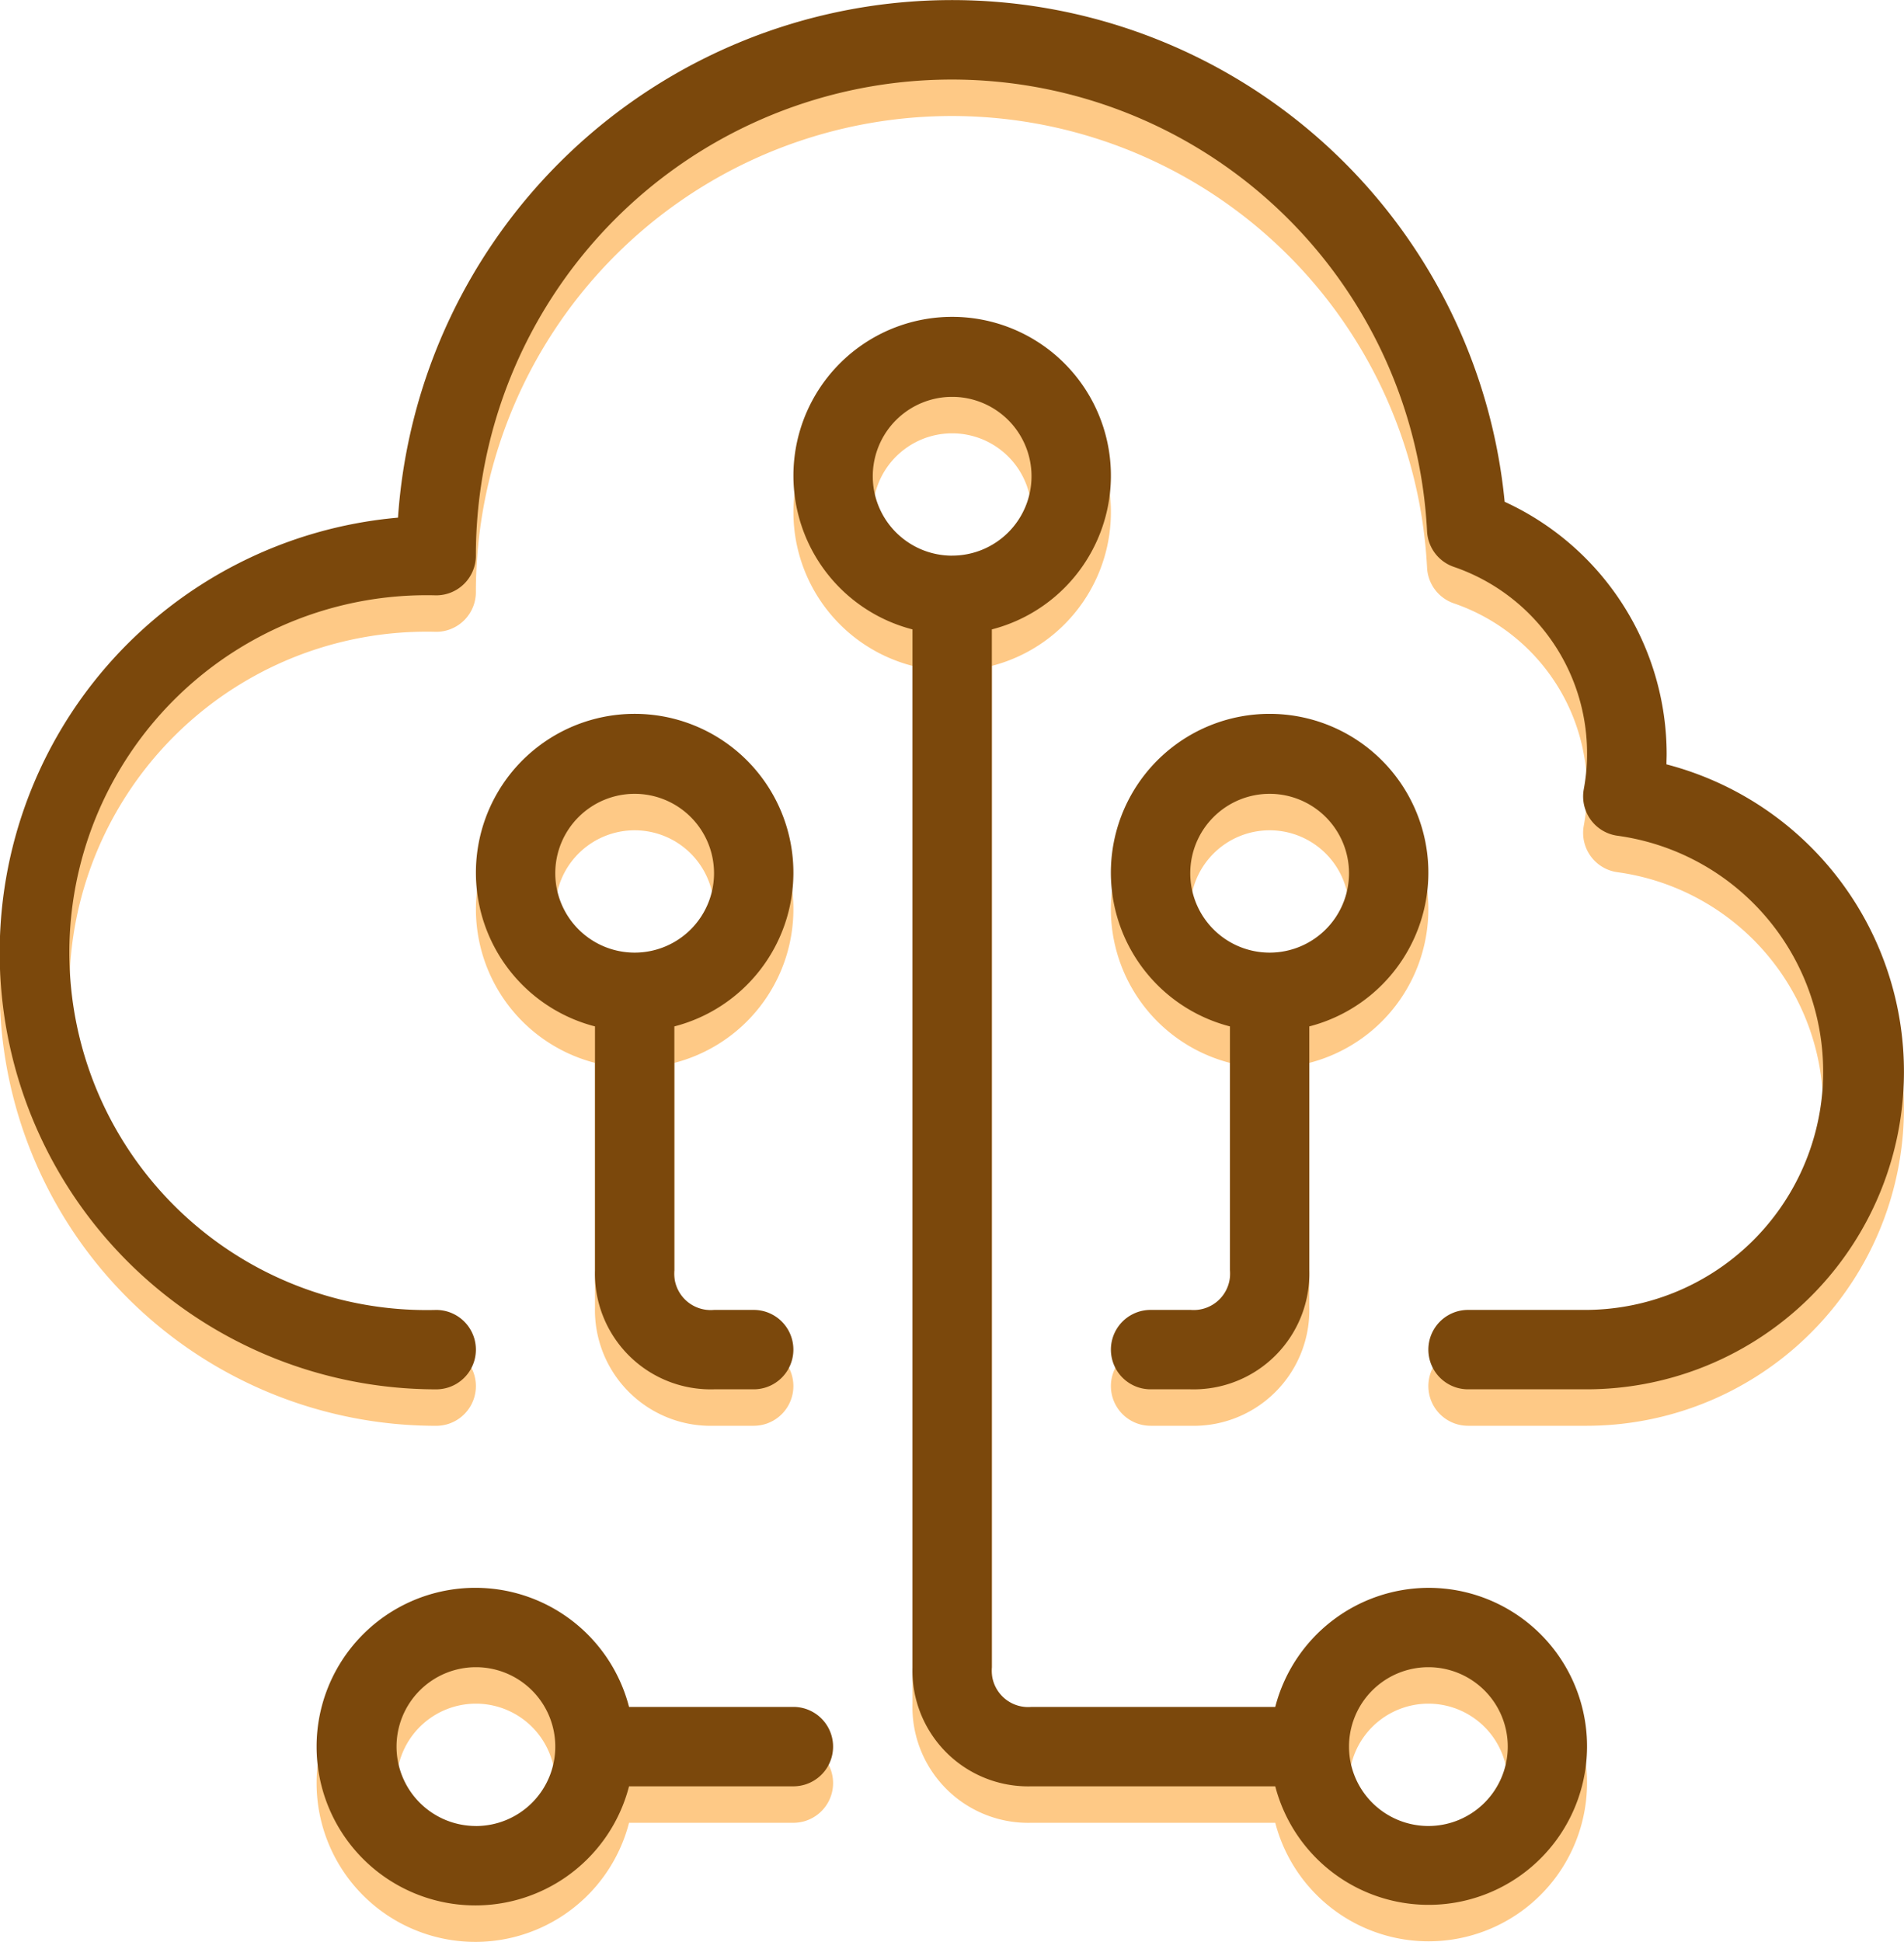 <svg xmlns="http://www.w3.org/2000/svg" width="52.222" height="53.243" viewBox="0 0 52.222 53.243">
  <g id="data-solution" transform="translate(-964.234 -108)">
    <g id="_8-Network" data-name="8-Network" transform="translate(964.226 108.996)">
      <path id="Path_7084" data-name="Path 7084" d="M45.715,20.962c0-.095.005-.188.005-.281a7.619,7.619,0,0,0-4.443-6.919,15.23,15.23,0,0,0-30.353.435,11.973,11.973,0,0,0,1.048,23.9,1.088,1.088,0,0,0,0-2.177,9.8,9.8,0,1,1,0-19.593,1.088,1.088,0,0,0,1.088-1.088,13.053,13.053,0,0,1,26.089-.667,1.088,1.088,0,0,0,.73.973,5.405,5.405,0,0,1,3.567,6.105,1.088,1.088,0,0,0,.932,1.269,6.531,6.531,0,0,1-.84,13H40.273a1.088,1.088,0,0,0,0,2.177h3.265a8.708,8.708,0,0,0,2.177-17.135Z" transform="translate(0 0)" fill="#fec986"/>
      <path id="Path_7085" data-name="Path 7085" d="M37.416,42.833a4.354,4.354,0,0,0-4.2,3.265H26.531a1,1,0,0,1-1.088-1.088V16.555a4.354,4.354,0,1,0-2.177,0V45.01a3.174,3.174,0,0,0,3.265,3.265h6.685a4.346,4.346,0,1,0,4.2-5.442Zm-13.062-28.3a2.177,2.177,0,1,1,2.177-2.177A2.177,2.177,0,0,1,24.354,14.532ZM37.416,49.363a2.177,2.177,0,1,1,2.177-2.177A2.177,2.177,0,0,1,37.416,49.363Z" transform="translate(1.769 0.706)" fill="#fec986"/>
      <path id="Path_7086" data-name="Path 7086" d="M21.063,43.265H16.555a4.354,4.354,0,1,0,0,2.177h4.508a1.088,1.088,0,1,0,0-2.177Zm-8.708,3.265a2.177,2.177,0,1,1,2.177-2.177A2.177,2.177,0,0,1,12.355,46.531Z" transform="translate(0.706 3.539)" fill="#fec986"/>
      <path id="Path_7087" data-name="Path 7087" d="M20.708,22.355a4.354,4.354,0,1,0-5.442,4.2V33.24a3.174,3.174,0,0,0,3.265,3.265h1.088a1.088,1.088,0,1,0,0-2.177H18.531a1,1,0,0,1-1.088-1.088V26.555A4.354,4.354,0,0,0,20.708,22.355Zm-4.354,2.177a2.177,2.177,0,1,1,2.177-2.177A2.177,2.177,0,0,1,16.354,24.532Z" transform="translate(1.061 1.591)" fill="#fec986"/>
      <path id="Path_7088" data-name="Path 7088" d="M30.177,34.328H29.089a1.088,1.088,0,1,0,0,2.177h1.088a3.174,3.174,0,0,0,3.265-3.265V26.555a4.354,4.354,0,1,0-2.177,0v6.672a1,1,0,0,1-1.088,1.1Zm0-11.973a2.177,2.177,0,1,1,2.177,2.177A2.177,2.177,0,0,1,30.177,22.355Z" transform="translate(2.477 1.591)" fill="#fec986"/>
    </g>
    <g id="_8-Network-2" data-name="8-Network" transform="translate(964.226 107.996)">
      <path id="Path_7084-2" data-name="Path 7084" d="M45.715,20.962c0-.095.005-.188.005-.281a7.619,7.619,0,0,0-4.443-6.919,15.23,15.23,0,0,0-30.353.435,11.973,11.973,0,0,0,1.048,23.9,1.088,1.088,0,0,0,0-2.177,9.8,9.8,0,1,1,0-19.593,1.088,1.088,0,0,0,1.088-1.088,13.053,13.053,0,0,1,26.089-.667,1.088,1.088,0,0,0,.73.973,5.405,5.405,0,0,1,3.567,6.105,1.088,1.088,0,0,0,.932,1.269,6.531,6.531,0,0,1-.84,13H40.273a1.088,1.088,0,0,0,0,2.177h3.265a8.708,8.708,0,0,0,2.177-17.135Z" transform="translate(0 0)" fill="#7b480c"/>
      <path id="Path_7085-2" data-name="Path 7085" d="M37.416,42.833a4.354,4.354,0,0,0-4.2,3.265H26.531a1,1,0,0,1-1.088-1.088V16.555a4.354,4.354,0,1,0-2.177,0V45.01a3.174,3.174,0,0,0,3.265,3.265h6.685a4.346,4.346,0,1,0,4.2-5.442Zm-13.062-28.3a2.177,2.177,0,1,1,2.177-2.177A2.177,2.177,0,0,1,24.354,14.532ZM37.416,49.363a2.177,2.177,0,1,1,2.177-2.177A2.177,2.177,0,0,1,37.416,49.363Z" transform="translate(1.769 0.706)" fill="#7b480c"/>
      <path id="Path_7086-2" data-name="Path 7086" d="M21.063,43.265H16.555a4.354,4.354,0,1,0,0,2.177h4.508a1.088,1.088,0,1,0,0-2.177Zm-8.708,3.265a2.177,2.177,0,1,1,2.177-2.177A2.177,2.177,0,0,1,12.355,46.531Z" transform="translate(0.706 3.539)" fill="#7b480c"/>
      <path id="Path_7087-2" data-name="Path 7087" d="M20.708,22.355a4.354,4.354,0,1,0-5.442,4.2V33.24a3.174,3.174,0,0,0,3.265,3.265h1.088a1.088,1.088,0,1,0,0-2.177H18.531a1,1,0,0,1-1.088-1.088V26.555A4.354,4.354,0,0,0,20.708,22.355Zm-4.354,2.177a2.177,2.177,0,1,1,2.177-2.177A2.177,2.177,0,0,1,16.354,24.532Z" transform="translate(1.061 1.591)" fill="#7b480c"/>
      <path id="Path_7088-2" data-name="Path 7088" d="M30.177,34.328H29.089a1.088,1.088,0,1,0,0,2.177h1.088a3.174,3.174,0,0,0,3.265-3.265V26.555a4.354,4.354,0,1,0-2.177,0v6.672a1,1,0,0,1-1.088,1.1Zm0-11.973a2.177,2.177,0,1,1,2.177,2.177A2.177,2.177,0,0,1,30.177,22.355Z" transform="translate(2.477 1.591)" fill="#7b480c"/>
    </g>
  </g>
</svg>
